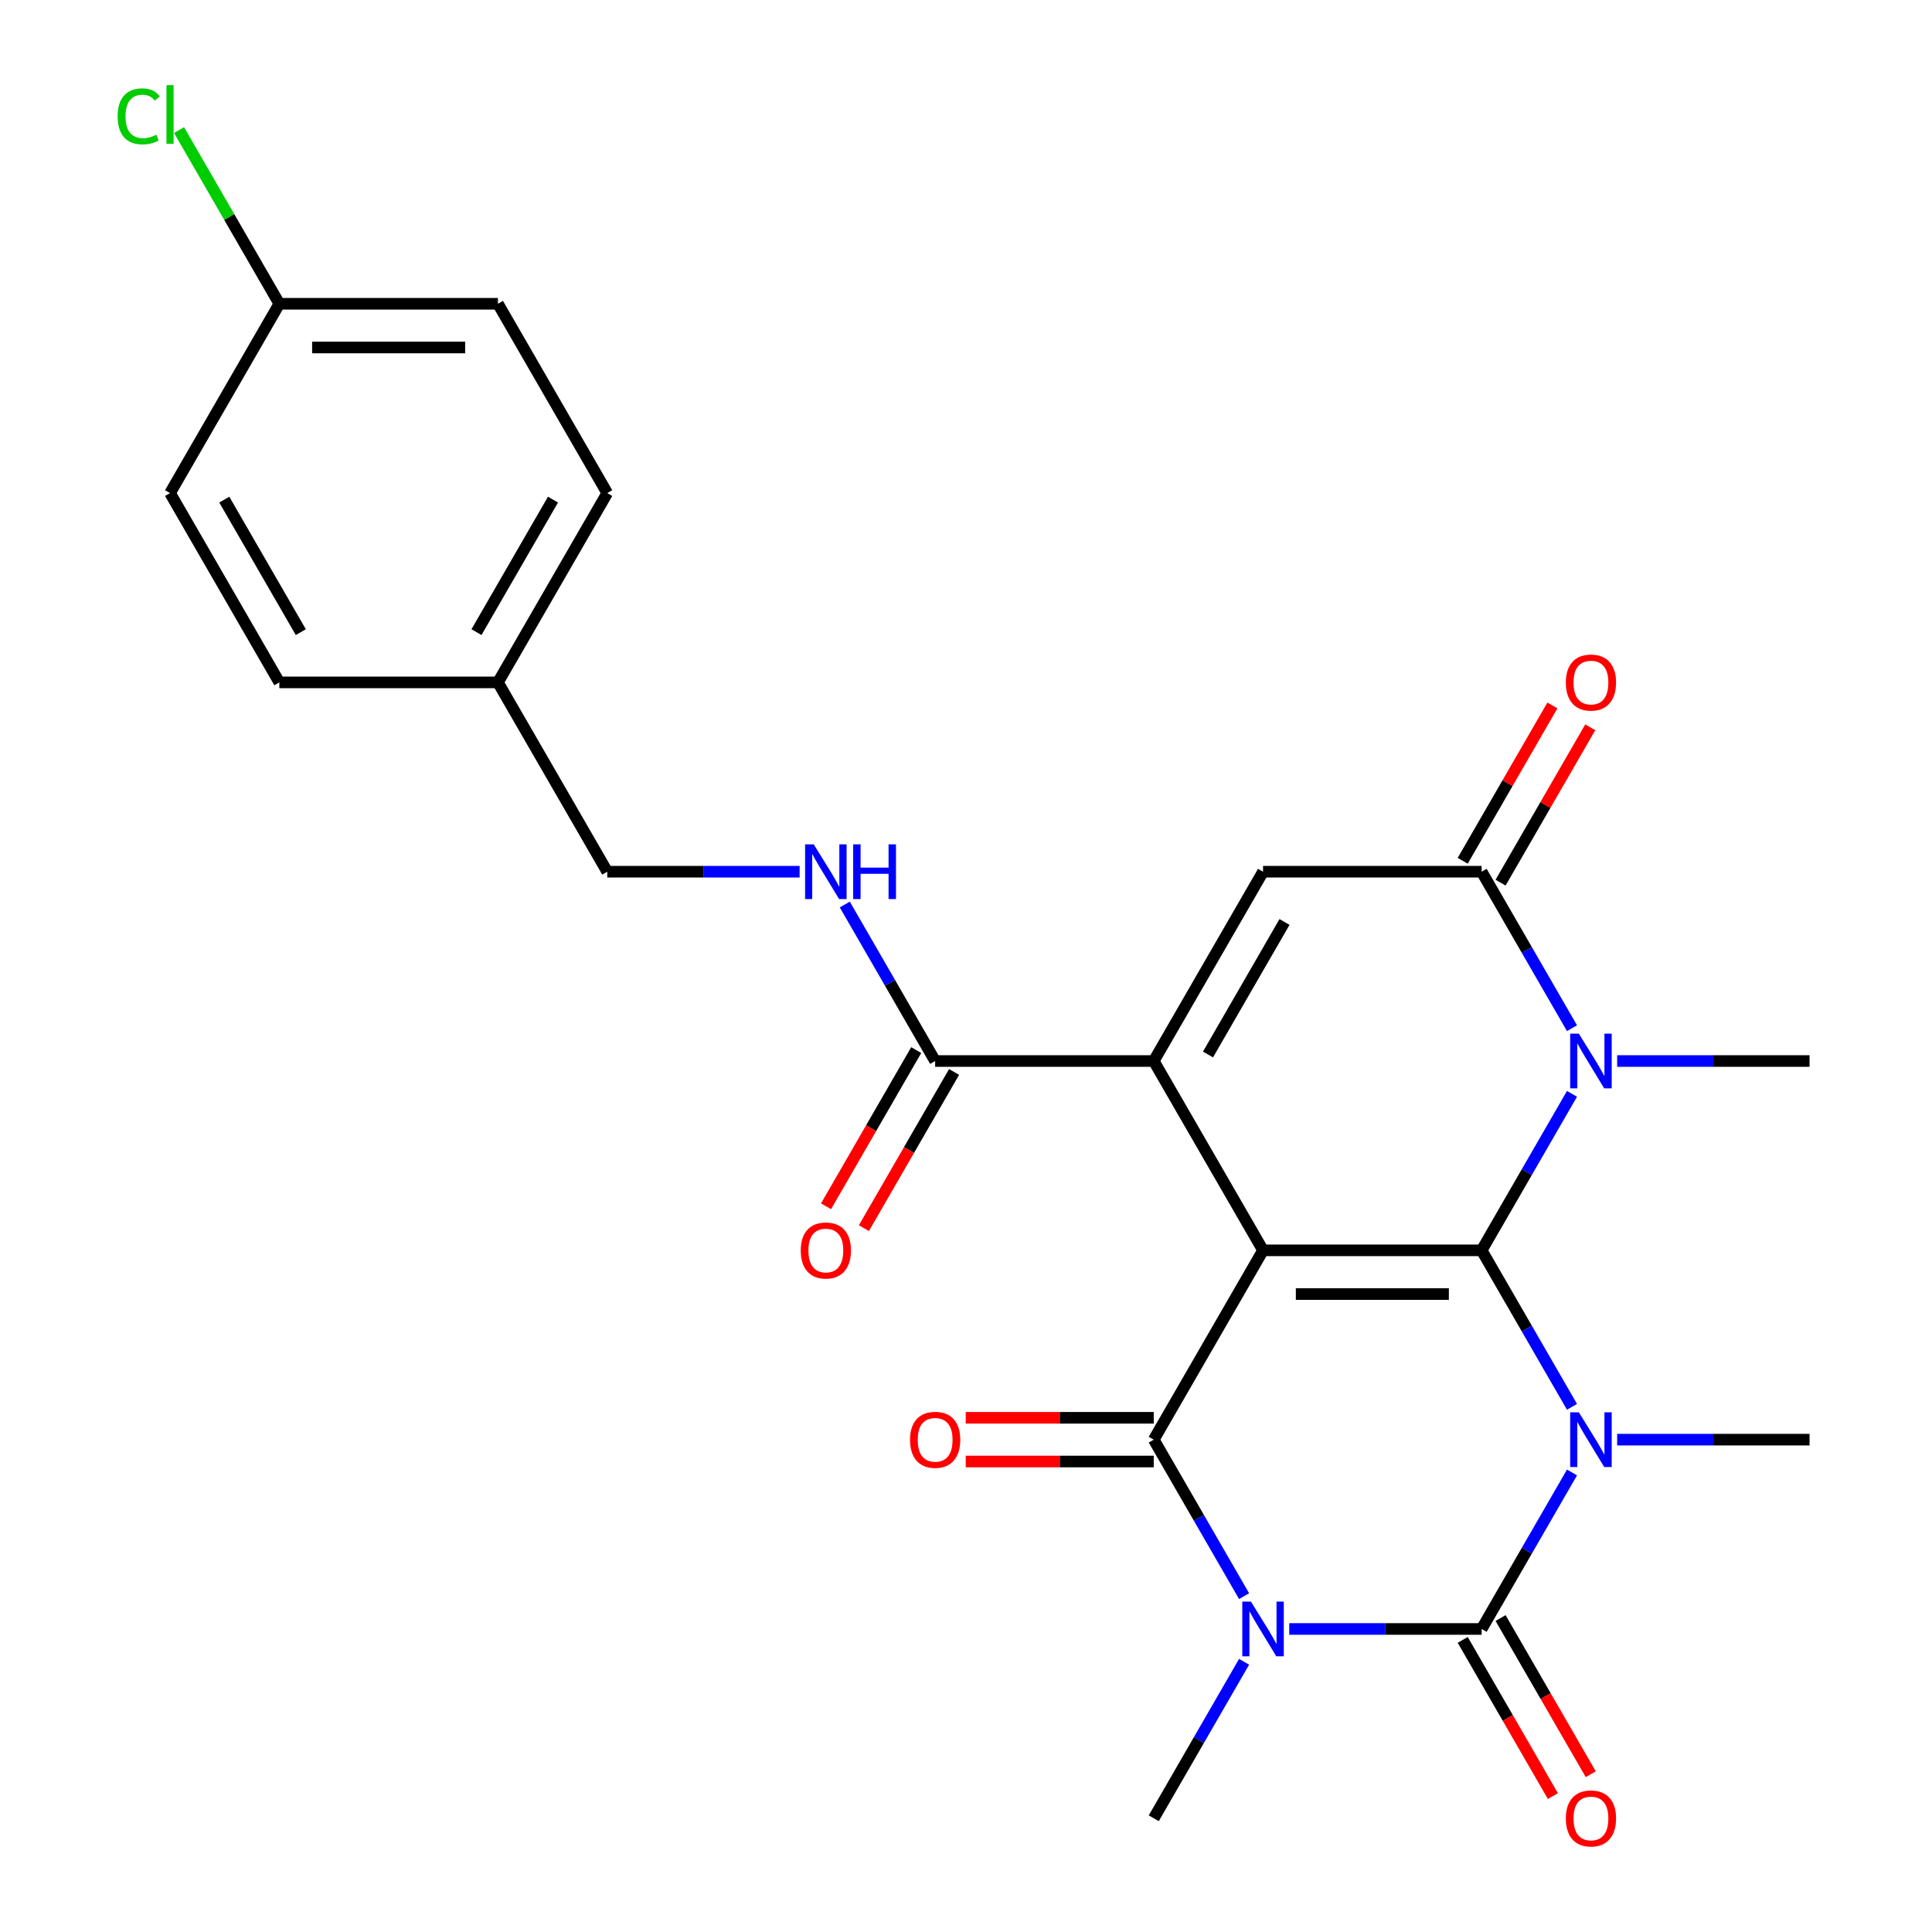 <?xml version='1.0' encoding='iso-8859-1'?>
<svg version='1.1' baseProfile='full'
              xmlns='http://www.w3.org/2000/svg'
                      xmlns:rdkit='http://www.rdkit.org/xml'
                      xmlns:xlink='http://www.w3.org/1999/xlink'
                  xml:space='preserve'
width='1000px' height='1000px' viewBox='0 0 1000 1000'>
<!-- END OF HEADER -->
<rect style='opacity:1.0;fill:#FFFFFF;stroke:none' width='1000' height='1000' x='0' y='0'> </rect>
<path class='bond-0' d='M 653.751,647.173 L 766.898,647.173' style='fill:none;fill-rule:evenodd;stroke:#000000;stroke-width:6px;stroke-linecap:butt;stroke-linejoin:miter;stroke-opacity:1' />
<path class='bond-0' d='M 670.723,669.803 L 749.926,669.803' style='fill:none;fill-rule:evenodd;stroke:#000000;stroke-width:6px;stroke-linecap:butt;stroke-linejoin:miter;stroke-opacity:1' />
<path class='bond-4' d='M 653.751,647.173 L 597.177,745.162' style='fill:none;fill-rule:evenodd;stroke:#000000;stroke-width:6px;stroke-linecap:butt;stroke-linejoin:miter;stroke-opacity:1' />
<path class='bond-5' d='M 653.751,647.173 L 597.177,549.185' style='fill:none;fill-rule:evenodd;stroke:#000000;stroke-width:6px;stroke-linecap:butt;stroke-linejoin:miter;stroke-opacity:1' />
<path class='bond-1' d='M 766.898,647.173 L 790.281,687.673' style='fill:none;fill-rule:evenodd;stroke:#000000;stroke-width:6px;stroke-linecap:butt;stroke-linejoin:miter;stroke-opacity:1' />
<path class='bond-1' d='M 790.281,687.673 L 813.663,728.173' style='fill:none;fill-rule:evenodd;stroke:#0000FF;stroke-width:6px;stroke-linecap:butt;stroke-linejoin:miter;stroke-opacity:1' />
<path class='bond-6' d='M 766.898,647.173 L 790.281,606.674' style='fill:none;fill-rule:evenodd;stroke:#000000;stroke-width:6px;stroke-linecap:butt;stroke-linejoin:miter;stroke-opacity:1' />
<path class='bond-6' d='M 790.281,606.674 L 813.663,566.174' style='fill:none;fill-rule:evenodd;stroke:#0000FF;stroke-width:6px;stroke-linecap:butt;stroke-linejoin:miter;stroke-opacity:1' />
<path class='bond-15' d='M 837.04,745.162 L 886.83,745.162' style='fill:none;fill-rule:evenodd;stroke:#0000FF;stroke-width:6px;stroke-linecap:butt;stroke-linejoin:miter;stroke-opacity:1' />
<path class='bond-15' d='M 886.83,745.162 L 936.619,745.162' style='fill:none;fill-rule:evenodd;stroke:#000000;stroke-width:6px;stroke-linecap:butt;stroke-linejoin:miter;stroke-opacity:1' />
<path class='bond-27' d='M 813.663,762.151 L 790.281,802.651' style='fill:none;fill-rule:evenodd;stroke:#0000FF;stroke-width:6px;stroke-linecap:butt;stroke-linejoin:miter;stroke-opacity:1' />
<path class='bond-27' d='M 790.281,802.651 L 766.898,843.15' style='fill:none;fill-rule:evenodd;stroke:#000000;stroke-width:6px;stroke-linecap:butt;stroke-linejoin:miter;stroke-opacity:1' />
<path class='bond-2' d='M 643.942,826.162 L 620.56,785.662' style='fill:none;fill-rule:evenodd;stroke:#0000FF;stroke-width:6px;stroke-linecap:butt;stroke-linejoin:miter;stroke-opacity:1' />
<path class='bond-2' d='M 620.56,785.662 L 597.177,745.162' style='fill:none;fill-rule:evenodd;stroke:#000000;stroke-width:6px;stroke-linecap:butt;stroke-linejoin:miter;stroke-opacity:1' />
<path class='bond-3' d='M 667.319,843.15 L 717.109,843.15' style='fill:none;fill-rule:evenodd;stroke:#0000FF;stroke-width:6px;stroke-linecap:butt;stroke-linejoin:miter;stroke-opacity:1' />
<path class='bond-3' d='M 717.109,843.15 L 766.898,843.15' style='fill:none;fill-rule:evenodd;stroke:#000000;stroke-width:6px;stroke-linecap:butt;stroke-linejoin:miter;stroke-opacity:1' />
<path class='bond-16' d='M 643.942,860.139 L 620.56,900.639' style='fill:none;fill-rule:evenodd;stroke:#0000FF;stroke-width:6px;stroke-linecap:butt;stroke-linejoin:miter;stroke-opacity:1' />
<path class='bond-16' d='M 620.56,900.639 L 597.177,941.139' style='fill:none;fill-rule:evenodd;stroke:#000000;stroke-width:6px;stroke-linecap:butt;stroke-linejoin:miter;stroke-opacity:1' />
<path class='bond-10' d='M 757.099,848.808 L 780.436,889.228' style='fill:none;fill-rule:evenodd;stroke:#000000;stroke-width:6px;stroke-linecap:butt;stroke-linejoin:miter;stroke-opacity:1' />
<path class='bond-10' d='M 780.436,889.228 L 803.772,929.648' style='fill:none;fill-rule:evenodd;stroke:#FF0000;stroke-width:6px;stroke-linecap:butt;stroke-linejoin:miter;stroke-opacity:1' />
<path class='bond-10' d='M 776.697,837.493 L 800.033,877.913' style='fill:none;fill-rule:evenodd;stroke:#000000;stroke-width:6px;stroke-linecap:butt;stroke-linejoin:miter;stroke-opacity:1' />
<path class='bond-10' d='M 800.033,877.913 L 823.37,918.333' style='fill:none;fill-rule:evenodd;stroke:#FF0000;stroke-width:6px;stroke-linecap:butt;stroke-linejoin:miter;stroke-opacity:1' />
<path class='bond-12' d='M 597.177,733.847 L 548.518,733.847' style='fill:none;fill-rule:evenodd;stroke:#000000;stroke-width:6px;stroke-linecap:butt;stroke-linejoin:miter;stroke-opacity:1' />
<path class='bond-12' d='M 548.518,733.847 L 499.858,733.847' style='fill:none;fill-rule:evenodd;stroke:#FF0000;stroke-width:6px;stroke-linecap:butt;stroke-linejoin:miter;stroke-opacity:1' />
<path class='bond-12' d='M 597.177,756.477 L 548.518,756.477' style='fill:none;fill-rule:evenodd;stroke:#000000;stroke-width:6px;stroke-linecap:butt;stroke-linejoin:miter;stroke-opacity:1' />
<path class='bond-12' d='M 548.518,756.477 L 499.858,756.477' style='fill:none;fill-rule:evenodd;stroke:#FF0000;stroke-width:6px;stroke-linecap:butt;stroke-linejoin:miter;stroke-opacity:1' />
<path class='bond-8' d='M 597.177,549.185 L 653.751,451.196' style='fill:none;fill-rule:evenodd;stroke:#000000;stroke-width:6px;stroke-linecap:butt;stroke-linejoin:miter;stroke-opacity:1' />
<path class='bond-8' d='M 625.261,545.801 L 664.862,477.21' style='fill:none;fill-rule:evenodd;stroke:#000000;stroke-width:6px;stroke-linecap:butt;stroke-linejoin:miter;stroke-opacity:1' />
<path class='bond-9' d='M 597.177,549.185 L 484.03,549.185' style='fill:none;fill-rule:evenodd;stroke:#000000;stroke-width:6px;stroke-linecap:butt;stroke-linejoin:miter;stroke-opacity:1' />
<path class='bond-17' d='M 837.04,549.185 L 886.83,549.185' style='fill:none;fill-rule:evenodd;stroke:#0000FF;stroke-width:6px;stroke-linecap:butt;stroke-linejoin:miter;stroke-opacity:1' />
<path class='bond-17' d='M 886.83,549.185 L 936.619,549.185' style='fill:none;fill-rule:evenodd;stroke:#000000;stroke-width:6px;stroke-linecap:butt;stroke-linejoin:miter;stroke-opacity:1' />
<path class='bond-26' d='M 813.663,532.196 L 790.281,491.696' style='fill:none;fill-rule:evenodd;stroke:#0000FF;stroke-width:6px;stroke-linecap:butt;stroke-linejoin:miter;stroke-opacity:1' />
<path class='bond-26' d='M 790.281,491.696 L 766.898,451.196' style='fill:none;fill-rule:evenodd;stroke:#000000;stroke-width:6px;stroke-linecap:butt;stroke-linejoin:miter;stroke-opacity:1' />
<path class='bond-7' d='M 766.898,451.196 L 653.751,451.196' style='fill:none;fill-rule:evenodd;stroke:#000000;stroke-width:6px;stroke-linecap:butt;stroke-linejoin:miter;stroke-opacity:1' />
<path class='bond-13' d='M 776.697,456.854 L 799.906,416.654' style='fill:none;fill-rule:evenodd;stroke:#000000;stroke-width:6px;stroke-linecap:butt;stroke-linejoin:miter;stroke-opacity:1' />
<path class='bond-13' d='M 799.906,416.654 L 823.116,376.454' style='fill:none;fill-rule:evenodd;stroke:#FF0000;stroke-width:6px;stroke-linecap:butt;stroke-linejoin:miter;stroke-opacity:1' />
<path class='bond-13' d='M 757.099,445.539 L 780.309,405.339' style='fill:none;fill-rule:evenodd;stroke:#000000;stroke-width:6px;stroke-linecap:butt;stroke-linejoin:miter;stroke-opacity:1' />
<path class='bond-13' d='M 780.309,405.339 L 803.518,365.139' style='fill:none;fill-rule:evenodd;stroke:#FF0000;stroke-width:6px;stroke-linecap:butt;stroke-linejoin:miter;stroke-opacity:1' />
<path class='bond-11' d='M 484.03,549.185 L 460.647,508.685' style='fill:none;fill-rule:evenodd;stroke:#000000;stroke-width:6px;stroke-linecap:butt;stroke-linejoin:miter;stroke-opacity:1' />
<path class='bond-11' d='M 460.647,508.685 L 437.264,468.185' style='fill:none;fill-rule:evenodd;stroke:#0000FF;stroke-width:6px;stroke-linecap:butt;stroke-linejoin:miter;stroke-opacity:1' />
<path class='bond-14' d='M 474.231,543.528 L 450.894,583.948' style='fill:none;fill-rule:evenodd;stroke:#000000;stroke-width:6px;stroke-linecap:butt;stroke-linejoin:miter;stroke-opacity:1' />
<path class='bond-14' d='M 450.894,583.948 L 427.558,624.367' style='fill:none;fill-rule:evenodd;stroke:#FF0000;stroke-width:6px;stroke-linecap:butt;stroke-linejoin:miter;stroke-opacity:1' />
<path class='bond-14' d='M 493.829,554.842 L 470.492,595.262' style='fill:none;fill-rule:evenodd;stroke:#000000;stroke-width:6px;stroke-linecap:butt;stroke-linejoin:miter;stroke-opacity:1' />
<path class='bond-14' d='M 470.492,595.262 L 447.156,635.682' style='fill:none;fill-rule:evenodd;stroke:#FF0000;stroke-width:6px;stroke-linecap:butt;stroke-linejoin:miter;stroke-opacity:1' />
<path class='bond-18' d='M 413.887,451.196 L 364.098,451.196' style='fill:none;fill-rule:evenodd;stroke:#0000FF;stroke-width:6px;stroke-linecap:butt;stroke-linejoin:miter;stroke-opacity:1' />
<path class='bond-18' d='M 364.098,451.196 L 314.309,451.196' style='fill:none;fill-rule:evenodd;stroke:#000000;stroke-width:6px;stroke-linecap:butt;stroke-linejoin:miter;stroke-opacity:1' />
<path class='bond-20' d='M 314.309,451.196 L 257.735,353.208' style='fill:none;fill-rule:evenodd;stroke:#000000;stroke-width:6px;stroke-linecap:butt;stroke-linejoin:miter;stroke-opacity:1' />
<path class='bond-19' d='M 144.588,157.231 L 257.735,157.231' style='fill:none;fill-rule:evenodd;stroke:#000000;stroke-width:6px;stroke-linecap:butt;stroke-linejoin:miter;stroke-opacity:1' />
<path class='bond-19' d='M 161.56,179.861 L 240.763,179.861' style='fill:none;fill-rule:evenodd;stroke:#000000;stroke-width:6px;stroke-linecap:butt;stroke-linejoin:miter;stroke-opacity:1' />
<path class='bond-21' d='M 144.588,157.231 L 118.635,112.28' style='fill:none;fill-rule:evenodd;stroke:#000000;stroke-width:6px;stroke-linecap:butt;stroke-linejoin:miter;stroke-opacity:1' />
<path class='bond-21' d='M 118.635,112.28 L 92.683,67.329' style='fill:none;fill-rule:evenodd;stroke:#00CC00;stroke-width:6px;stroke-linecap:butt;stroke-linejoin:miter;stroke-opacity:1' />
<path class='bond-28' d='M 144.588,157.231 L 88.014,255.22' style='fill:none;fill-rule:evenodd;stroke:#000000;stroke-width:6px;stroke-linecap:butt;stroke-linejoin:miter;stroke-opacity:1' />
<path class='bond-24' d='M 257.735,353.208 L 144.588,353.208' style='fill:none;fill-rule:evenodd;stroke:#000000;stroke-width:6px;stroke-linecap:butt;stroke-linejoin:miter;stroke-opacity:1' />
<path class='bond-25' d='M 257.735,353.208 L 314.309,255.22' style='fill:none;fill-rule:evenodd;stroke:#000000;stroke-width:6px;stroke-linecap:butt;stroke-linejoin:miter;stroke-opacity:1' />
<path class='bond-25' d='M 246.623,327.195 L 286.225,258.603' style='fill:none;fill-rule:evenodd;stroke:#000000;stroke-width:6px;stroke-linecap:butt;stroke-linejoin:miter;stroke-opacity:1' />
<path class='bond-22' d='M 88.014,255.22 L 144.588,353.208' style='fill:none;fill-rule:evenodd;stroke:#000000;stroke-width:6px;stroke-linecap:butt;stroke-linejoin:miter;stroke-opacity:1' />
<path class='bond-22' d='M 116.098,258.603 L 155.699,327.195' style='fill:none;fill-rule:evenodd;stroke:#000000;stroke-width:6px;stroke-linecap:butt;stroke-linejoin:miter;stroke-opacity:1' />
<path class='bond-23' d='M 257.735,157.231 L 314.309,255.22' style='fill:none;fill-rule:evenodd;stroke:#000000;stroke-width:6px;stroke-linecap:butt;stroke-linejoin:miter;stroke-opacity:1' />
<path  class='atom-2' d='M 817.212 731.002
L 826.492 746.002
Q 827.412 747.482, 828.892 750.162
Q 830.372 752.842, 830.452 753.002
L 830.452 731.002
L 834.212 731.002
L 834.212 759.322
L 830.332 759.322
L 820.372 742.922
Q 819.212 741.002, 817.972 738.802
Q 816.772 736.602, 816.412 735.922
L 816.412 759.322
L 812.732 759.322
L 812.732 731.002
L 817.212 731.002
' fill='#0000FF'/>
<path  class='atom-3' d='M 647.491 828.99
L 656.771 843.99
Q 657.691 845.47, 659.171 848.15
Q 660.651 850.83, 660.731 850.99
L 660.731 828.99
L 664.491 828.99
L 664.491 857.31
L 660.611 857.31
L 650.651 840.91
Q 649.491 838.99, 648.251 836.79
Q 647.051 834.59, 646.691 833.91
L 646.691 857.31
L 643.011 857.31
L 643.011 828.99
L 647.491 828.99
' fill='#0000FF'/>
<path  class='atom-7' d='M 817.212 535.025
L 826.492 550.025
Q 827.412 551.505, 828.892 554.185
Q 830.372 556.865, 830.452 557.025
L 830.452 535.025
L 834.212 535.025
L 834.212 563.345
L 830.332 563.345
L 820.372 546.945
Q 819.212 545.025, 817.972 542.825
Q 816.772 540.625, 816.412 539.945
L 816.412 563.345
L 812.732 563.345
L 812.732 535.025
L 817.212 535.025
' fill='#0000FF'/>
<path  class='atom-11' d='M 810.472 941.219
Q 810.472 934.419, 813.832 930.619
Q 817.192 926.819, 823.472 926.819
Q 829.752 926.819, 833.112 930.619
Q 836.472 934.419, 836.472 941.219
Q 836.472 948.099, 833.072 952.019
Q 829.672 955.899, 823.472 955.899
Q 817.232 955.899, 813.832 952.019
Q 810.472 948.139, 810.472 941.219
M 823.472 952.699
Q 827.792 952.699, 830.112 949.819
Q 832.472 946.899, 832.472 941.219
Q 832.472 935.659, 830.112 932.859
Q 827.792 930.019, 823.472 930.019
Q 819.152 930.019, 816.792 932.819
Q 814.472 935.619, 814.472 941.219
Q 814.472 946.939, 816.792 949.819
Q 819.152 952.699, 823.472 952.699
' fill='#FF0000'/>
<path  class='atom-12' d='M 421.196 437.036
L 430.476 452.036
Q 431.396 453.516, 432.876 456.196
Q 434.356 458.876, 434.436 459.036
L 434.436 437.036
L 438.196 437.036
L 438.196 465.356
L 434.316 465.356
L 424.356 448.956
Q 423.196 447.036, 421.956 444.836
Q 420.756 442.636, 420.396 441.956
L 420.396 465.356
L 416.716 465.356
L 416.716 437.036
L 421.196 437.036
' fill='#0000FF'/>
<path  class='atom-12' d='M 441.596 437.036
L 445.436 437.036
L 445.436 449.076
L 459.916 449.076
L 459.916 437.036
L 463.756 437.036
L 463.756 465.356
L 459.916 465.356
L 459.916 452.276
L 445.436 452.276
L 445.436 465.356
L 441.596 465.356
L 441.596 437.036
' fill='#0000FF'/>
<path  class='atom-13' d='M 471.03 745.242
Q 471.03 738.442, 474.39 734.642
Q 477.75 730.842, 484.03 730.842
Q 490.31 730.842, 493.67 734.642
Q 497.03 738.442, 497.03 745.242
Q 497.03 752.122, 493.63 756.042
Q 490.23 759.922, 484.03 759.922
Q 477.79 759.922, 474.39 756.042
Q 471.03 752.162, 471.03 745.242
M 484.03 756.722
Q 488.35 756.722, 490.67 753.842
Q 493.03 750.922, 493.03 745.242
Q 493.03 739.682, 490.67 736.882
Q 488.35 734.042, 484.03 734.042
Q 479.71 734.042, 477.35 736.842
Q 475.03 739.642, 475.03 745.242
Q 475.03 750.962, 477.35 753.842
Q 479.71 756.722, 484.03 756.722
' fill='#FF0000'/>
<path  class='atom-14' d='M 810.472 353.288
Q 810.472 346.488, 813.832 342.688
Q 817.192 338.888, 823.472 338.888
Q 829.752 338.888, 833.112 342.688
Q 836.472 346.488, 836.472 353.288
Q 836.472 360.168, 833.072 364.088
Q 829.672 367.968, 823.472 367.968
Q 817.232 367.968, 813.832 364.088
Q 810.472 360.208, 810.472 353.288
M 823.472 364.768
Q 827.792 364.768, 830.112 361.888
Q 832.472 358.968, 832.472 353.288
Q 832.472 347.728, 830.112 344.928
Q 827.792 342.088, 823.472 342.088
Q 819.152 342.088, 816.792 344.888
Q 814.472 347.688, 814.472 353.288
Q 814.472 359.008, 816.792 361.888
Q 819.152 364.768, 823.472 364.768
' fill='#FF0000'/>
<path  class='atom-15' d='M 414.456 647.253
Q 414.456 640.453, 417.816 636.653
Q 421.176 632.853, 427.456 632.853
Q 433.736 632.853, 437.096 636.653
Q 440.456 640.453, 440.456 647.253
Q 440.456 654.133, 437.056 658.053
Q 433.656 661.933, 427.456 661.933
Q 421.216 661.933, 417.816 658.053
Q 414.456 654.173, 414.456 647.253
M 427.456 658.733
Q 431.776 658.733, 434.096 655.853
Q 436.456 652.933, 436.456 647.253
Q 436.456 641.693, 434.096 638.893
Q 431.776 636.053, 427.456 636.053
Q 423.136 636.053, 420.776 638.853
Q 418.456 641.653, 418.456 647.253
Q 418.456 652.973, 420.776 655.853
Q 423.136 658.733, 427.456 658.733
' fill='#FF0000'/>
<path  class='atom-22' d='M 60.894 60.222
Q 60.894 53.182, 64.174 49.502
Q 67.494 45.782, 73.774 45.782
Q 79.614 45.782, 82.734 49.903
L 80.094 52.062
Q 77.814 49.062, 73.774 49.062
Q 69.494 49.062, 67.214 51.943
Q 64.974 54.782, 64.974 60.222
Q 64.974 65.823, 67.294 68.703
Q 69.654 71.582, 74.214 71.582
Q 77.334 71.582, 80.974 69.703
L 82.094 72.703
Q 80.614 73.662, 78.374 74.222
Q 76.134 74.782, 73.654 74.782
Q 67.494 74.782, 64.174 71.022
Q 60.894 67.263, 60.894 60.222
' fill='#00CC00'/>
<path  class='atom-22' d='M 86.174 44.062
L 89.854 44.062
L 89.854 74.422
L 86.174 74.422
L 86.174 44.062
' fill='#00CC00'/>
</svg>
